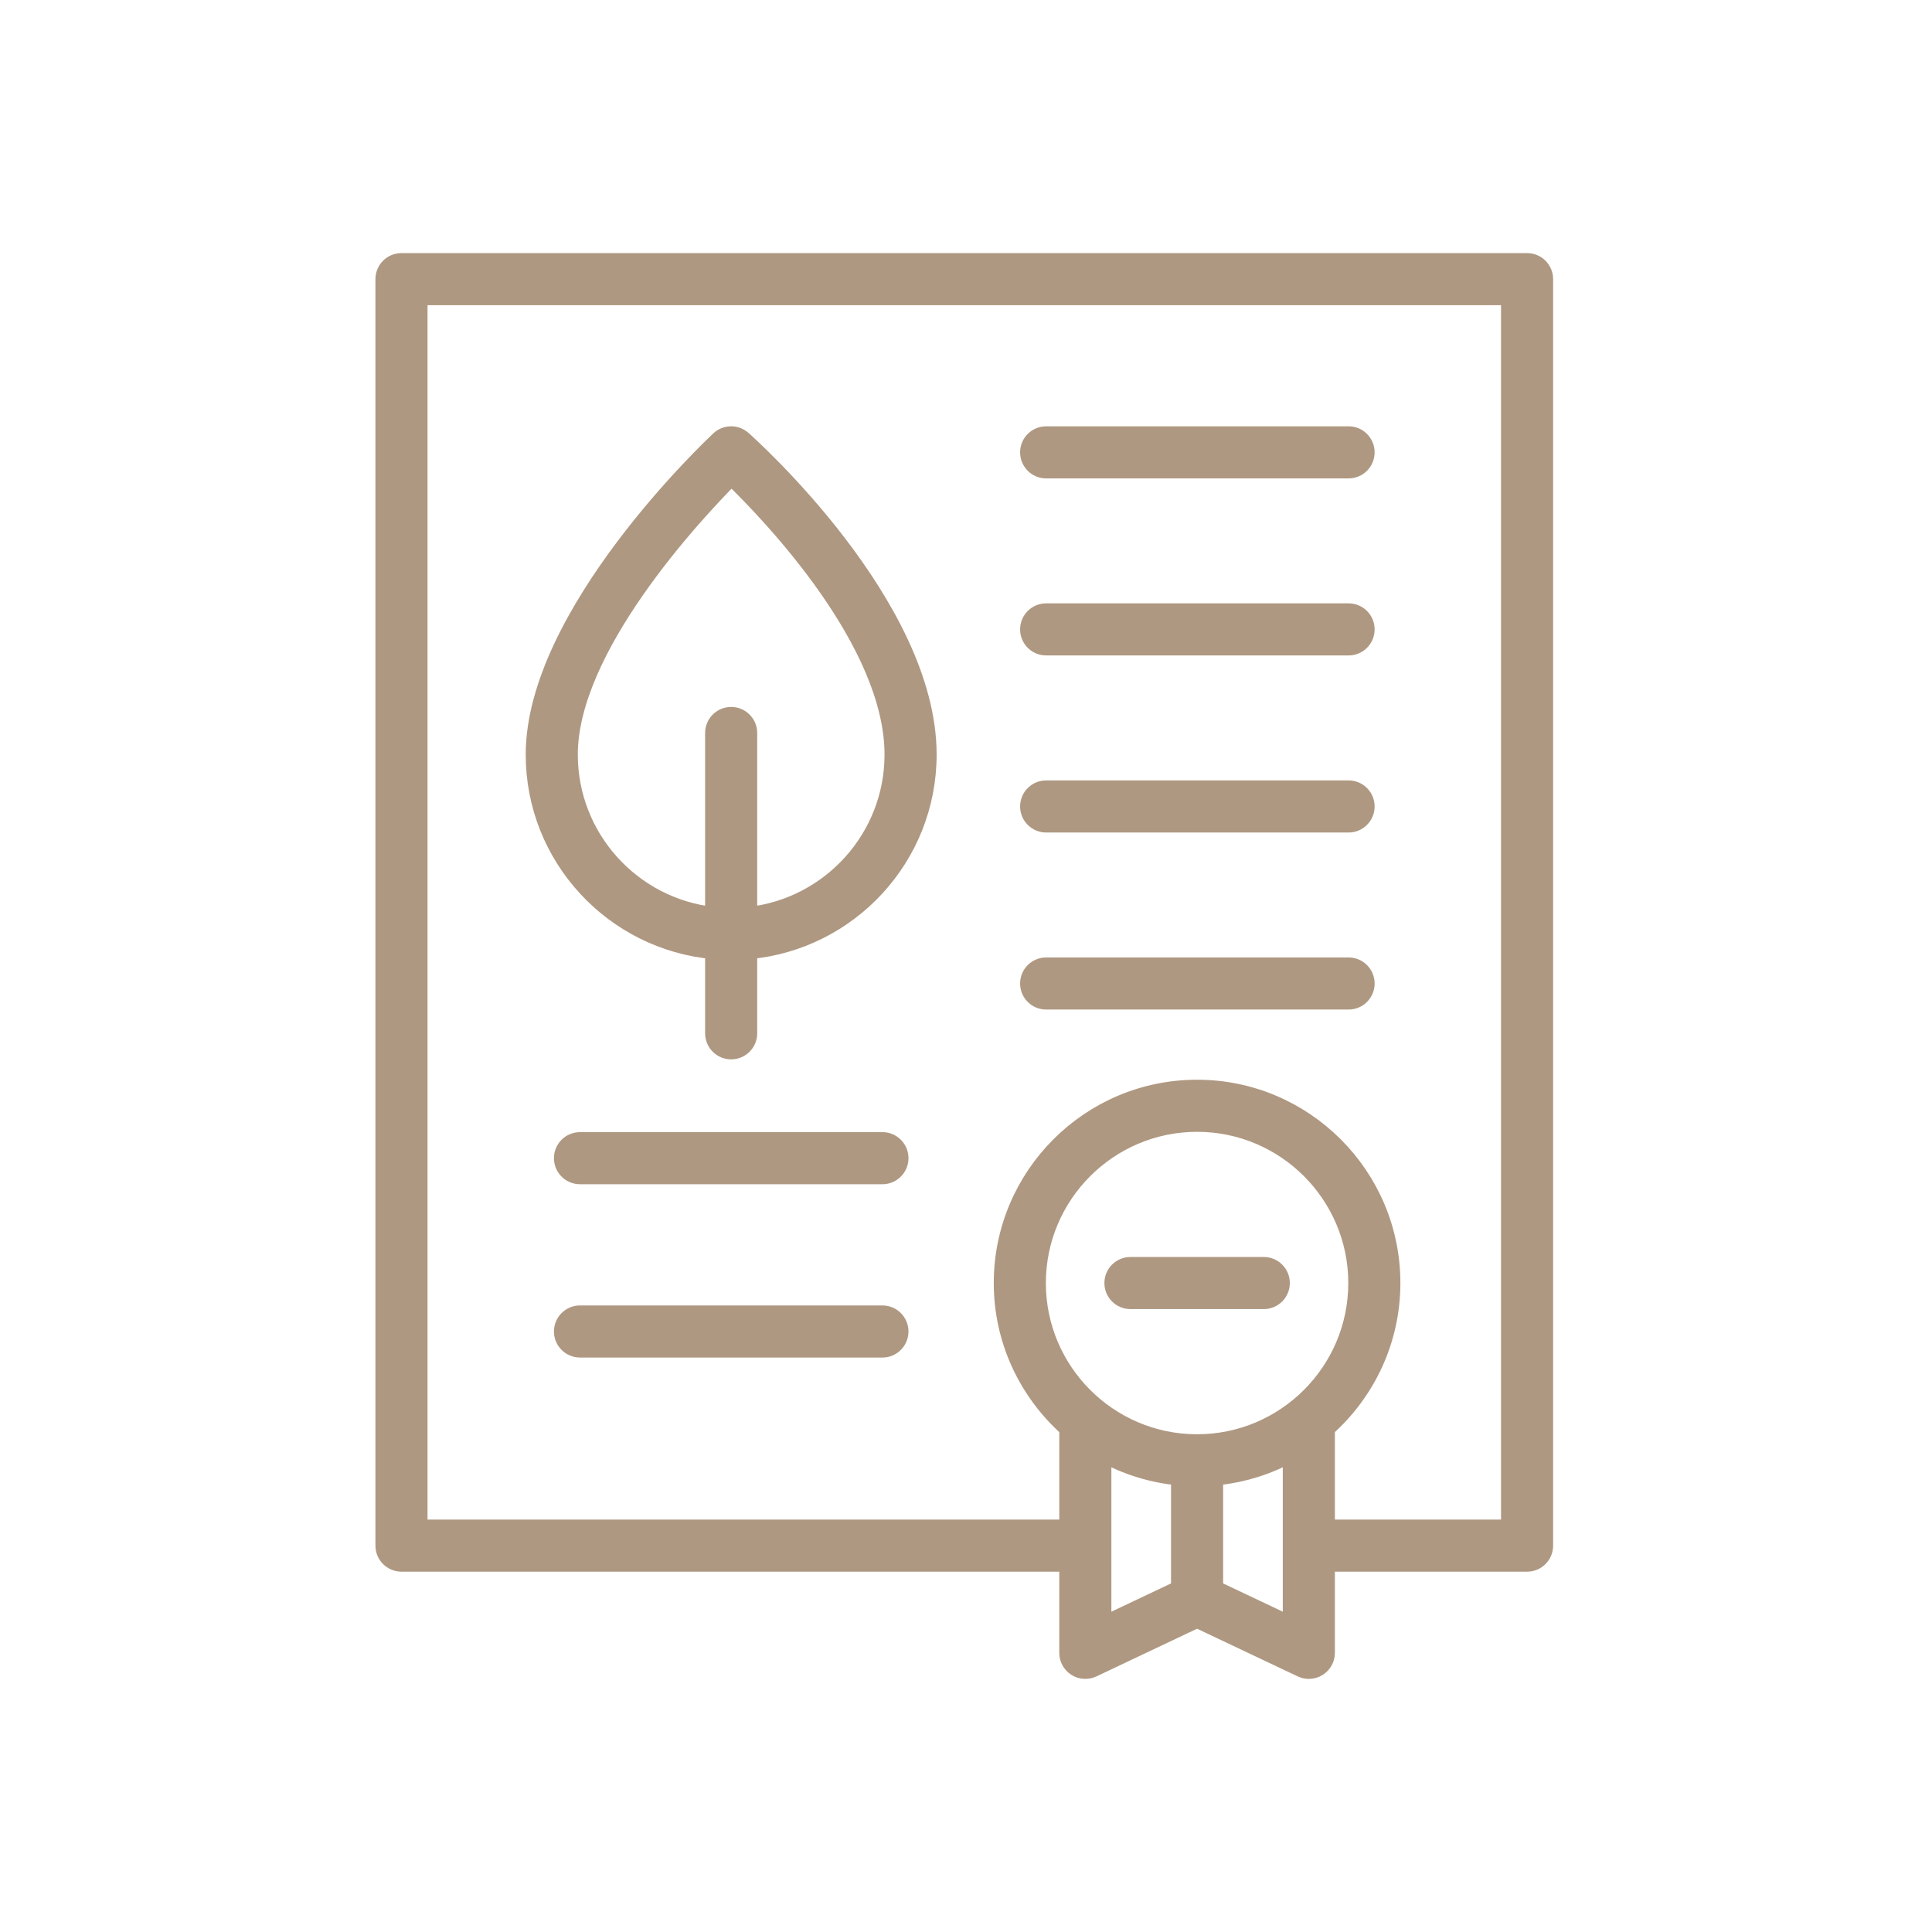 <?xml version="1.0" encoding="UTF-8"?>
<svg xmlns="http://www.w3.org/2000/svg" width="458" height="458" viewBox="0 0 458 458" fill="none">
  <path d="M362.008 62H95.175C92.867 62 91 63.867 91 66.175V366.408C91 368.716 92.867 370.583 95.175 370.583H253.112V391.825C253.112 393.256 253.845 394.589 255.052 395.352C256.263 396.122 257.776 396.208 259.072 395.596L283.78 383.891L308.487 395.596C309.054 395.865 309.666 396 310.273 396C311.052 396 311.827 395.784 312.507 395.352C313.714 394.589 314.448 393.256 314.448 391.825V370.583H362.008C364.316 370.583 366.183 368.716 366.183 366.408V66.175C366.183 63.867 364.316 62 362.008 62ZM283.78 342.006C262.909 342.006 245.932 325.029 245.932 304.158C245.932 283.287 262.909 266.31 283.78 266.31C304.647 266.31 321.624 283.287 321.624 304.158C321.624 325.029 304.647 342.006 283.78 342.006ZM261.462 344.581C266.93 347.612 273.072 349.556 279.605 350.145V376.632L261.462 385.228V344.581ZM306.098 385.228L287.955 376.632V350.145C294.487 349.556 300.629 347.611 306.098 344.579V385.228ZM357.833 362.233H314.448V338.61C323.948 330.143 329.974 317.855 329.974 304.158C329.974 278.684 309.25 257.96 283.78 257.96C258.306 257.96 237.582 278.684 237.582 304.158C237.582 317.857 243.609 330.146 253.112 338.613V362.233H99.35V70.35H357.833V362.233Z" fill="#AF9881" stroke="#AF9881" stroke-width="4"></path>
  <path d="M299.592 299.982H267.982C265.674 299.982 263.807 301.85 263.807 304.157C263.807 306.465 265.674 308.332 267.982 308.332H299.592C301.899 308.332 303.767 306.465 303.767 304.157C303.767 301.85 301.899 299.982 299.592 299.982Z" fill="#AF9881" stroke="#AF9881" stroke-width="4"></path>
  <path d="M248.001 111.411H319.694C322.001 111.411 323.869 109.543 323.869 107.236C323.869 104.928 322.001 103.061 319.694 103.061H248.001C245.694 103.061 243.826 104.928 243.826 107.236C243.826 109.543 245.694 111.411 248.001 111.411Z" fill="#AF9881" stroke="#AF9881" stroke-width="4"></path>
  <path d="M248.001 153.381H319.694C322.001 153.381 323.869 151.514 323.869 149.206C323.869 146.899 322.001 145.031 319.694 145.031H248.001C245.694 145.031 243.826 146.899 243.826 149.206C243.826 151.514 245.694 153.381 248.001 153.381Z" fill="#AF9881" stroke="#AF9881" stroke-width="4"></path>
  <path d="M248.001 195.356H319.694C322.001 195.356 323.869 193.489 323.869 191.181C323.869 188.874 322.001 187.006 319.694 187.006H248.001C245.694 187.006 243.826 188.874 243.826 191.181C243.826 193.489 245.694 195.356 248.001 195.356Z" fill="#AF9881" stroke="#AF9881" stroke-width="4"></path>
  <path d="M248.001 237.324H319.694C322.001 237.324 323.869 235.457 323.869 233.149C323.869 230.841 322.001 228.974 319.694 228.974H248.001C245.694 228.974 243.826 230.841 243.826 233.149C243.826 235.457 245.694 237.324 248.001 237.324Z" fill="#AF9881" stroke="#AF9881" stroke-width="4"></path>
  <path d="M209.188 270.384H137.495C135.188 270.384 133.32 272.251 133.32 274.559C133.32 276.866 135.188 278.734 137.495 278.734H209.188C211.496 278.734 213.363 276.866 213.363 274.559C213.363 272.251 211.496 270.384 209.188 270.384Z" fill="#AF9881" stroke="#AF9881" stroke-width="4"></path>
  <path d="M209.188 311.468H137.495C135.188 311.468 133.32 313.335 133.32 315.643C133.32 317.951 135.188 319.818 137.495 319.818H209.188C211.496 319.818 213.363 317.951 213.363 315.643C213.363 313.335 211.496 311.468 209.188 311.468Z" fill="#AF9881" stroke="#AF9881" stroke-width="4"></path>
  <path d="M169.154 225.38V244.958C169.154 247.266 171.021 249.133 173.329 249.133C175.636 249.133 177.504 247.266 177.504 244.958V225.38C201.307 223.258 220.037 203.23 220.037 178.884C220.037 143.502 177.895 105.703 176.101 104.113C174.487 102.69 172.053 102.706 170.479 104.186C168.689 105.858 126.625 145.533 126.625 178.884C126.625 203.229 145.354 223.258 169.154 225.38ZM173.394 113.022C182.698 122.024 211.687 152.203 211.687 178.884C211.687 198.624 196.698 214.915 177.504 217.004V173.763C177.504 171.455 175.636 169.588 173.329 169.588C171.021 169.588 169.154 171.455 169.154 173.763V217.003C149.964 214.915 134.975 198.624 134.975 178.884C134.975 153.752 164.131 122.362 173.394 113.022Z" fill="#AF9881" stroke="#AF9881" stroke-width="4"></path>
</svg>
